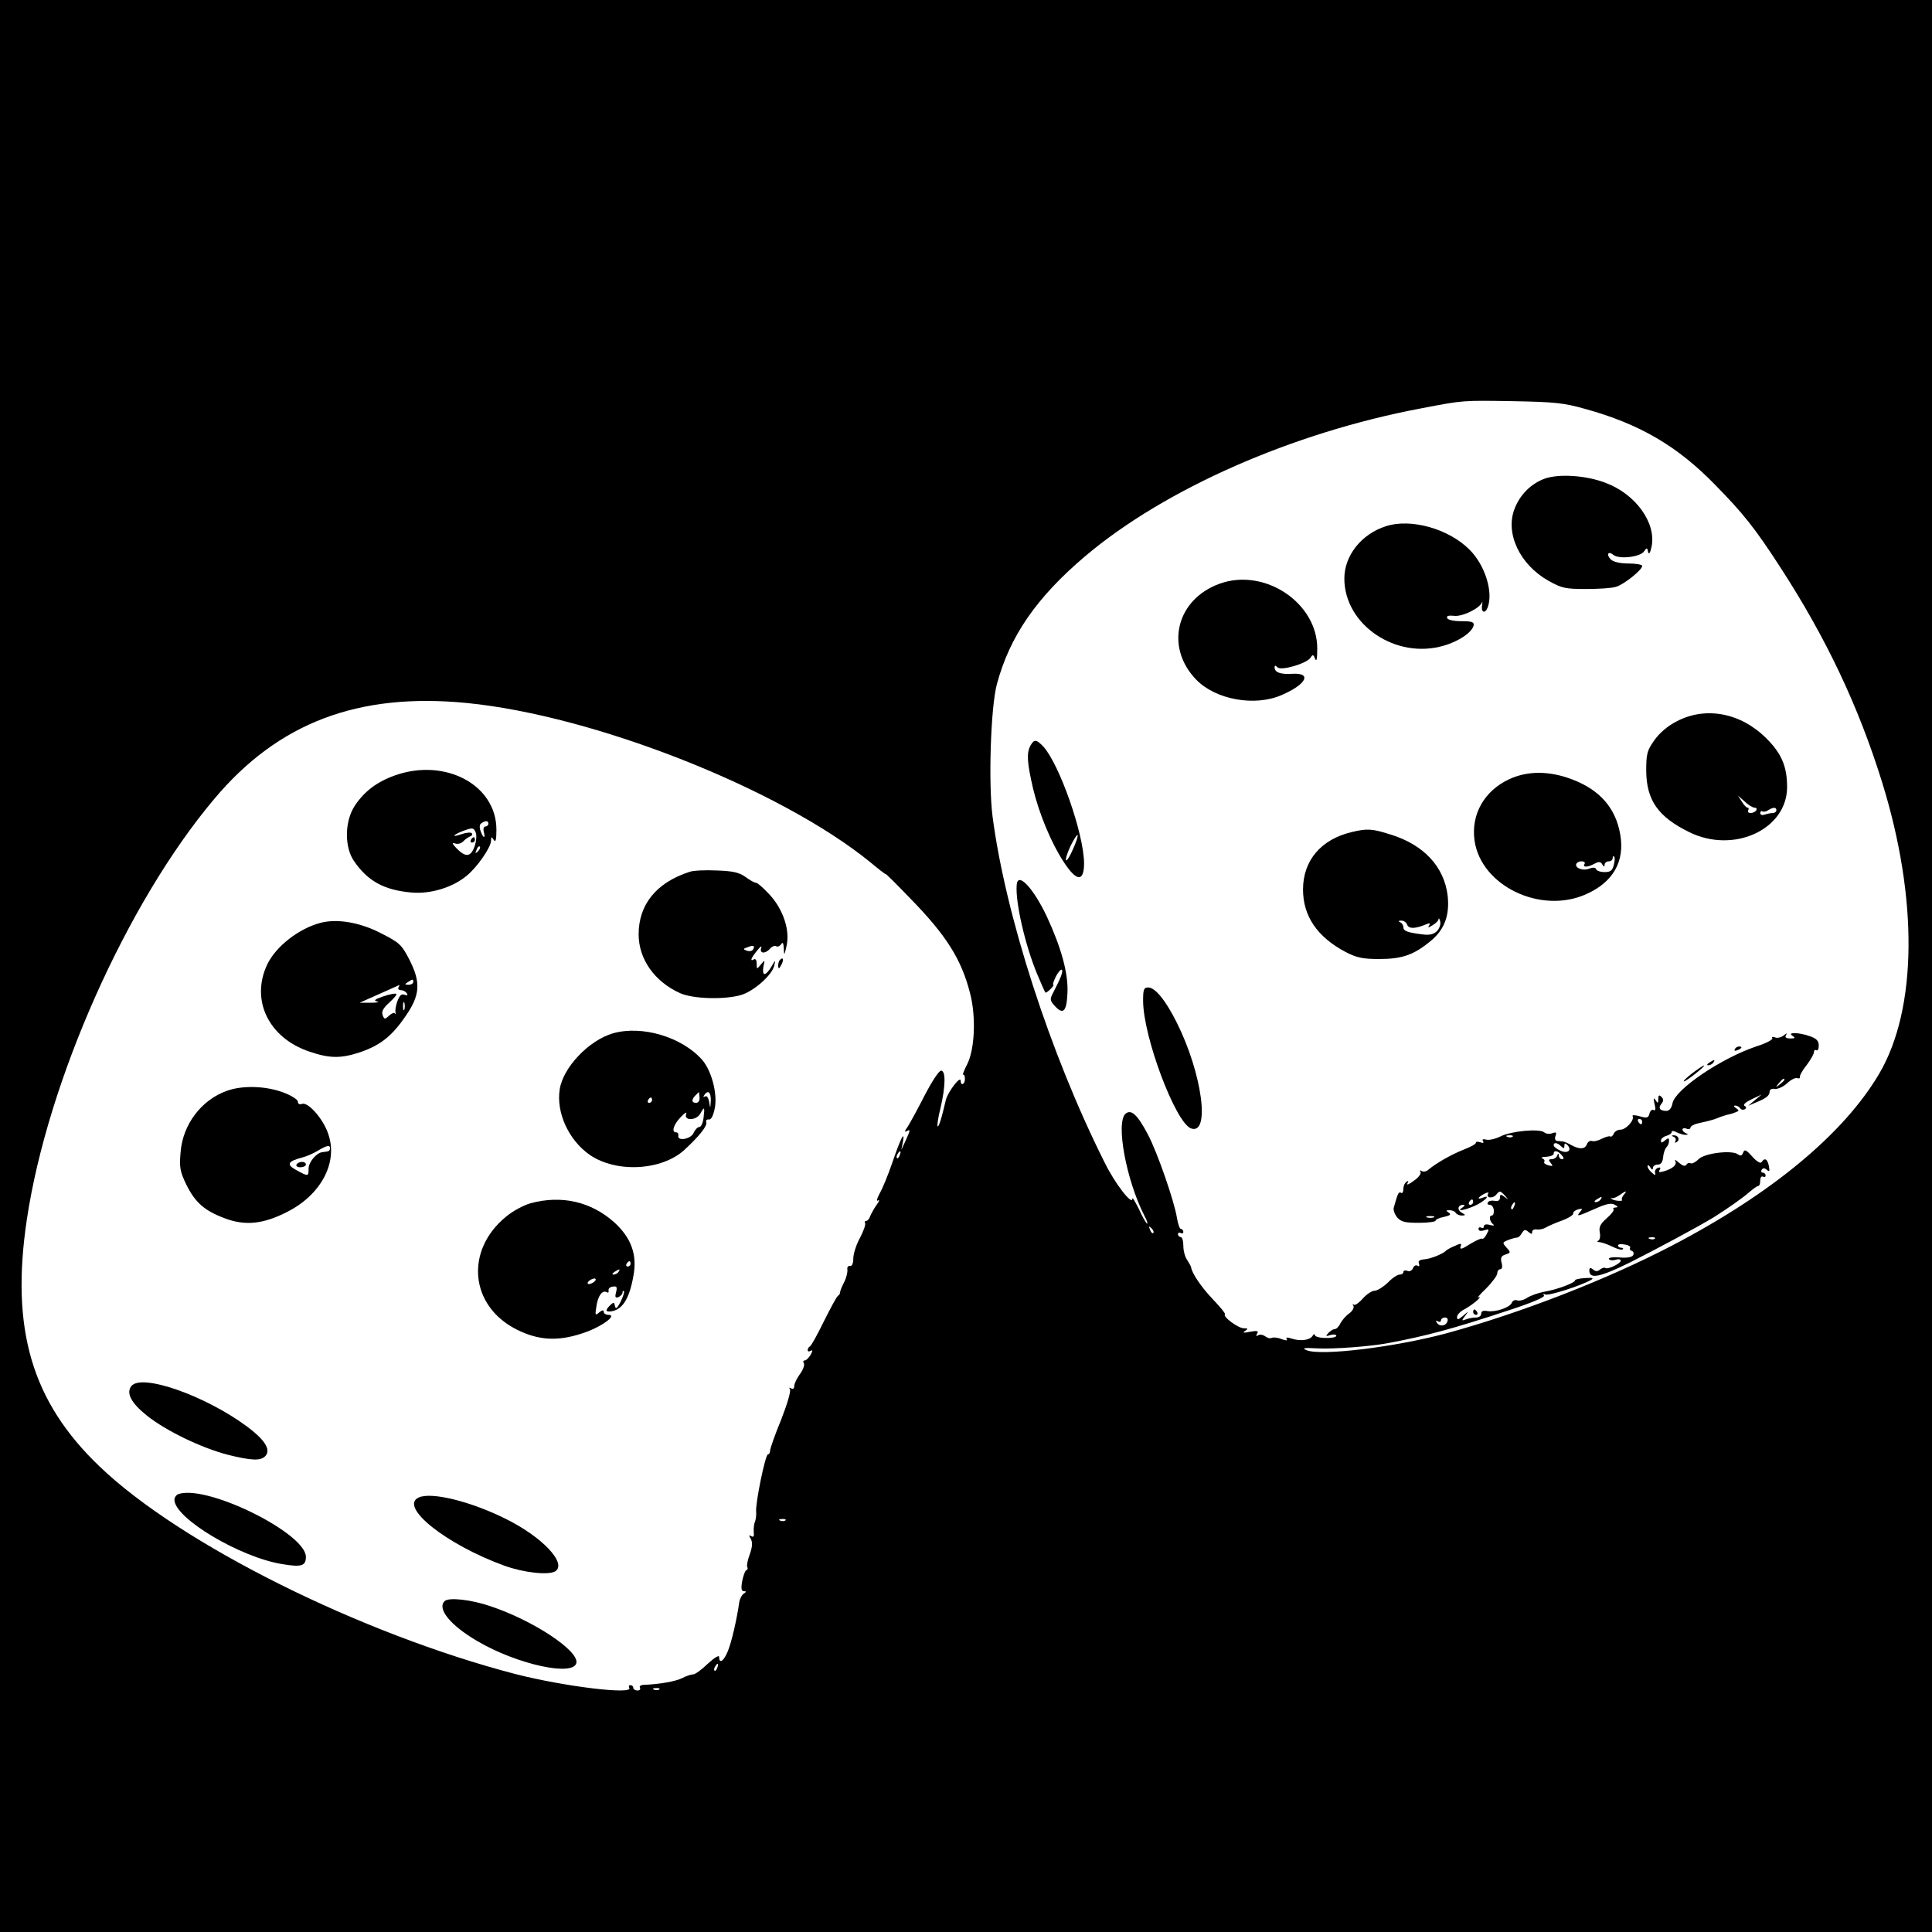 <?xml version="1.0" standalone="no"?>
<!DOCTYPE svg PUBLIC "-//W3C//DTD SVG 20010904//EN"
 "http://www.w3.org/TR/2001/REC-SVG-20010904/DTD/svg10.dtd">
<svg version="1.0" xmlns="http://www.w3.org/2000/svg"
 width="720pt" height="720pt" viewBox="0 0 720 720"
 preserveAspectRatio="xMidYMid meet">

<g transform="translate(0,720) scale(0.1,-0.1)"
fill="#000000" stroke="none">
<path d="M0 3600 l0 -3600 3600 0 3600 0 0 3600 0 3600 -3600 0 -3600 0 0
-3600z m5908 2076 c202 -56 343 -138 484 -283 105 -107 148 -161 242 -306 172
-265 292 -519 380 -802 135 -435 131 -844 -10 -1085 -132 -225 -402 -449 -775
-643 -242 -126 -561 -250 -839 -326 -190 -51 -466 -85 -520 -63 -20 8 -12 10
40 7 61 -3 197 7 265 20 138 26 237 52 448 122 86 28 135 49 131 55 -4 7 -2 8
4 4 11 -7 135 33 171 54 12 7 6 9 -21 7 -21 -1 -38 -5 -38 -8 0 -10 -68 -35
-115 -43 -22 -4 -50 -14 -63 -22 -13 -9 -30 -13 -38 -10 -8 3 -17 -1 -20 -9
-7 -18 -62 -36 -91 -31 -15 3 -23 0 -23 -10 0 -8 -9 -14 -19 -14 -11 0 -28 -3
-38 -7 -16 -6 -17 -5 -3 13 14 19 14 19 -8 0 -18 -15 -22 -16 -22 -4 0 8 12
21 28 29 15 8 36 23 47 33 11 10 13 15 5 11 -8 -5 4 10 28 33 23 23 42 49 42
57 0 8 5 15 11 15 7 0 9 10 5 24 -5 19 -1 26 15 31 19 6 20 8 3 26 -16 18 -15
19 7 28 13 5 28 9 33 9 5 0 13 8 18 17 8 13 13 14 24 4 11 -9 14 -9 14 0 0 7
8 11 18 9 9 -1 24 2 32 7 8 5 35 17 60 26 25 9 44 21 43 27 -1 5 7 12 18 15
16 4 18 3 8 -9 -16 -19 -11 -18 55 11 42 19 62 23 74 15 13 -7 13 -9 3 -10 -8
0 -11 -3 -8 -6 4 -4 -8 -19 -25 -34 -24 -21 -30 -33 -26 -53 3 -15 0 -28 -6
-31 -6 -2 -4 -5 5 -5 9 -1 30 -8 48 -17 18 -9 35 -13 38 -10 4 3 1 6 -5 6 -7
0 -12 4 -12 9 0 4 11 6 25 3 14 -2 23 -8 20 -12 -3 -5 0 -10 7 -12 6 -2 8 -10
4 -16 -4 -7 -24 -11 -51 -8 -25 2 -42 -1 -39 -6 3 -5 14 -6 25 -3 10 4 19 2
19 -3 0 -11 -50 -35 -58 -27 -3 2 -11 0 -19 -6 -9 -8 -17 -8 -26 0 -10 8 -14
7 -14 -4 0 -33 39 -25 149 29 96 48 260 136 317 171 52 33 109 73 131 93 14
12 28 22 32 22 5 0 8 9 8 21 0 11 5 17 10 14 6 -3 10 -1 10 4 0 6 -5 11 -11
11 -5 0 -7 5 -4 10 5 8 11 8 20 0 9 -8 11 -5 7 15 -5 26 -16 32 -27 14 -4 -6
-18 2 -35 21 -23 26 -29 28 -34 14 -4 -11 -10 -13 -19 -6 -22 17 -124 5 -147
-18 -12 -12 -25 -18 -30 -15 -5 3 -12 0 -15 -5 -5 -8 -14 -5 -28 7 -11 10 -17
13 -14 7 8 -14 -8 -29 -42 -39 -17 -5 -22 -4 -16 5 5 8 3 11 -6 8 -8 -3 -13
-11 -11 -18 3 -11 0 -11 -12 0 -9 7 -16 18 -16 24 0 6 5 4 10 -4 6 -10 10 -11
10 -2 0 6 8 12 18 12 12 0 18 9 20 27 1 15 7 32 12 37 6 6 10 16 10 24 0 12
-3 12 -15 2 -12 -10 -15 -10 -15 0 0 6 9 14 20 17 11 3 20 9 20 15 0 5 8 4 19
-2 11 -5 26 -10 33 -9 10 0 10 2 1 6 -7 2 -13 9 -13 14 0 4 7 6 15 3 8 -4 15
-1 15 4 0 6 17 14 38 18 20 4 48 11 62 17 14 6 31 11 38 13 8 1 21 5 30 9 14
5 14 7 2 15 -9 6 -10 10 -3 10 6 0 15 -5 18 -10 4 -6 11 -7 17 -4 7 4 7 9 -1
13 -6 4 5 14 26 24 l38 18 -25 -21 -25 -21 30 13 c37 15 50 25 50 41 0 7 9 11
20 9 11 -1 31 8 45 21 14 13 31 22 38 19 7 -2 11 0 10 5 -2 4 9 24 25 44 15
20 27 41 27 48 0 7 4 10 9 7 5 -3 9 5 9 18 0 17 -9 26 -32 34 -41 15 -88 16
-66 2 12 -8 10 -10 -8 -10 -16 0 -21 4 -16 13 6 8 3 8 -9 -2 -9 -7 -24 -11
-32 -7 -9 3 -14 2 -10 -3 3 -5 -23 -19 -58 -30 -132 -44 -303 -160 -314 -212
-3 -18 -12 -29 -23 -29 -24 0 -32 11 -18 27 8 10 8 17 0 25 -9 9 -12 7 -12 -8
0 -16 -2 -17 -10 -4 -8 11 -9 7 -4 -14 5 -19 3 -27 -3 -23 -6 4 -13 -2 -16
-13 -4 -16 -9 -18 -36 -10 -17 5 -29 5 -27 1 9 -14 -24 -51 -45 -51 -11 0 -22
-7 -25 -15 -4 -8 -9 -13 -13 -10 -4 2 -18 -2 -32 -9 -13 -7 -30 -11 -37 -8 -6
2 -15 -3 -18 -12 -7 -19 -27 -20 -57 -4 -12 7 -26 13 -32 14 -5 0 -15 2 -22 2
-7 1 -10 9 -6 19 5 13 2 15 -12 10 -9 -4 -23 -3 -30 3 -18 15 -123 5 -163 -15
-18 -9 -42 -15 -53 -12 -12 3 -17 1 -12 -6 4 -6 0 -8 -10 -4 -10 3 -17 3 -17
-2 0 -5 -21 -16 -47 -26 -43 -17 -100 -49 -131 -75 -7 -6 -17 -8 -24 -4 -6 4
-8 3 -4 -4 3 -6 -8 -21 -26 -33 -17 -13 -28 -17 -23 -9 5 9 4 11 -3 6 -7 -4
-12 -16 -12 -27 0 -11 -4 -18 -9 -14 -9 5 -12 -3 -27 -56 -2 -9 4 -25 13 -36
15 -17 30 -20 81 -20 34 0 62 4 62 8 0 4 14 11 31 14 23 5 28 9 18 16 -11 7
-11 9 3 9 9 0 20 -4 23 -10 3 -5 14 -10 23 -10 15 1 15 2 -1 11 -18 11 -14 29
6 29 7 0 6 -4 -3 -10 -23 -15 3 -12 43 5 36 15 67 45 34 32 -24 -9 -21 0 4 14
13 6 19 7 15 1 -10 -17 18 -20 31 -3 11 14 14 14 30 -3 16 -18 16 -18 1 -7
-15 11 -18 11 -18 -2 0 -10 -7 -15 -20 -12 -11 2 -22 0 -25 -6 -4 -5 0 -9 7
-9 8 0 14 -9 15 -20 1 -11 -2 -20 -8 -20 -11 0 -8 -22 6 -33 6 -5 0 -5 -12 -2
-14 4 -23 2 -23 -5 0 -6 -4 -8 -10 -5 -5 3 -10 1 -10 -5 0 -7 8 -9 21 -5 19 6
20 5 9 -15 -6 -12 -14 -19 -17 -16 -3 2 -23 -7 -46 -21 -28 -18 -38 -21 -34
-9 5 13 2 14 -21 3 -15 -6 -29 -14 -32 -17 -12 -13 -60 -32 -82 -33 -18 -2
-24 -6 -20 -16 3 -9 1 -12 -5 -8 -6 4 -14 0 -17 -9 -4 -9 -13 -14 -21 -10 -8
3 -15 1 -15 -4 0 -6 -6 -10 -14 -10 -8 0 -28 -13 -44 -30 -17 -16 -39 -30 -49
-30 -10 0 -30 -13 -45 -30 -14 -16 -29 -26 -33 -22 -5 4 -5 2 -1 -5 3 -6 -3
-18 -15 -27 -12 -8 -27 -25 -34 -38 -6 -13 -16 -22 -21 -21 -5 0 -15 -6 -23
-14 -12 -13 -11 -14 8 -8 11 3 21 2 21 -3 0 -5 -18 -9 -40 -8 -22 0 -40 5 -40
11 0 5 -4 4 -9 -4 -10 -16 -47 -20 -79 -9 -15 5 -21 4 -17 -2 4 -7 -3 -6 -20
0 -15 6 -31 7 -36 4 -6 -3 -16 0 -24 6 -8 6 -20 8 -26 4 -8 -5 -9 -3 -4 6 6
10 1 12 -26 7 -24 -5 -30 -4 -19 3 12 8 12 10 -5 10 -20 0 -79 43 -70 52 3 2
-17 27 -45 56 -43 45 -78 97 -81 119 -1 5 -8 17 -15 28 -8 11 -14 34 -14 52 0
18 -4 33 -10 33 -5 0 -10 5 -10 11 0 5 5 7 10 4 6 -3 10 -1 10 4 0 6 -4 11 -9
11 -5 0 -11 19 -15 42 -10 63 -74 246 -108 310 -39 74 -62 95 -83 78 -38 -32
2 -248 70 -381 9 -16 13 -29 10 -29 -3 0 -17 24 -30 53 -14 28 -25 47 -25 40
0 -27 -65 56 -104 136 -202 403 -369 920 -417 1288 -16 124 -7 407 16 493 48
179 148 324 330 478 297 251 773 460 1250 550 161 31 155 30 345 27 152 -3
187 -6 268 -29z m-4167 -1096 c475 -47 1166 -320 1502 -593 31 -26 57 -46 57
-44 0 3 42 -39 93 -92 133 -136 190 -226 222 -352 23 -87 18 -209 -11 -266
-12 -23 -18 -41 -15 -38 4 2 7 -5 7 -16 0 -21 -16 -27 -16 -6 -1 19 -48 -43
-55 -72 -17 -73 -27 -103 -31 -98 -2 2 2 33 11 68 19 81 20 139 2 139 -8 0
-35 -42 -61 -92 -26 -51 -55 -104 -64 -118 -10 -13 -12 -21 -4 -16 16 9 15 5
-3 -35 l-16 -34 6 30 c8 46 -9 12 -40 -79 -15 -44 -36 -95 -47 -114 -10 -19
-13 -30 -6 -26 7 5 5 -3 -5 -16 -10 -14 -20 -33 -24 -42 -3 -10 -10 -18 -15
-18 -5 0 -7 -4 -4 -8 3 -5 -6 -30 -19 -55 -14 -25 -25 -60 -25 -77 0 -19 -5
-29 -12 -28 -7 2 -12 -5 -10 -14 1 -10 -4 -31 -13 -48 -8 -16 -15 -33 -14 -36
0 -4 -3 -10 -8 -13 -5 -3 -28 -46 -53 -96 -24 -49 -47 -91 -52 -93 -4 -2 -8
-8 -8 -13 0 -6 5 -7 11 -3 8 4 8 0 0 -15 -7 -11 -16 -21 -22 -21 -6 0 -7 -5
-3 -11 3 -6 -3 -24 -15 -40 -11 -15 -21 -35 -21 -44 0 -10 -5 -13 -12 -9 -7 4
-8 3 -4 -4 4 -7 -11 -57 -33 -113 -23 -56 -41 -107 -41 -115 0 -8 -4 -14 -8
-14 -10 0 -48 -186 -44 -215 1 -10 -1 -26 -4 -35 -4 -8 -6 -26 -5 -39 2 -16
-1 -21 -9 -16 -9 6 -10 3 -2 -10 7 -13 6 -30 -4 -58 -8 -21 -12 -43 -9 -47 3
-5 1 -10 -4 -12 -4 -1 -11 -20 -15 -40 -5 -28 -3 -38 6 -38 10 0 10 -2 0 -9
-7 -4 -15 -19 -17 -32 -9 -63 -28 -147 -42 -181 -15 -38 -33 -51 -33 -23 0 8
-17 -2 -42 -25 -23 -22 -47 -40 -55 -40 -8 0 -26 -6 -41 -14 -24 -12 -85 -23
-145 -25 -10 -1 -15 -5 -12 -11 3 -5 -1 -10 -9 -10 -9 0 -16 5 -16 10 0 6 -5
10 -11 10 -5 0 -7 -4 -4 -10 17 -27 -243 5 -423 51 -577 150 -1250 485 -1551
774 -253 242 -332 512 -271 920 77 516 372 1180 698 1567 239 285 537 398 943
358z m4909 -1404 c0 -2 -8 -10 -17 -17 -16 -13 -17 -12 -4 4 13 16 21 21 21
13z m-530 -156 c0 -5 -2 -10 -4 -10 -3 0 -8 5 -11 10 -3 6 -1 10 4 10 6 0 11
-4 11 -10z m-483 -56 c-3 -3 -12 -4 -19 -1 -8 3 -5 6 6 6 11 1 17 -2 13 -5z
m181 -36 c9 -9 12 -9 12 2 0 10 3 11 11 3 19 -19 1 -34 -26 -21 -14 6 -25 15
-25 20 0 12 14 10 28 -4z m-2465 -33 c-3 -9 -8 -14 -10 -11 -3 3 -2 9 2 15 9
16 15 13 8 -4z m2467 0 c9 -10 9 -15 1 -15 -6 0 -11 6 -12 13 0 10 -2 10 -6 0
-2 -7 -12 -13 -20 -13 -12 0 -13 -3 -4 -14 10 -12 8 -13 -8 -9 -12 3 -19 9
-16 13 3 5 -1 11 -7 13 -7 3 -1 6 15 6 15 1 27 6 27 11 0 15 16 12 30 -5z
m231 -148 c-6 -8 -9 -16 -6 -19 3 -2 -4 -4 -15 -3 -11 1 -22 4 -25 8 -3 4 -2
5 1 2 4 -2 16 2 28 10 26 19 32 19 17 2z m-86 -17 c-3 -5 -12 -10 -18 -10 -7
0 -6 4 3 10 19 12 23 12 15 0z m-475 -10 c0 -5 -5 -10 -11 -10 -5 0 -7 5 -4
10 3 6 8 10 11 10 2 0 4 -4 4 -10z m153 -15 c-3 -9 -8 -14 -10 -11 -3 3 -2 9
2 15 9 16 15 13 8 -4z m-300 -42 c-7 -2 -19 -2 -25 0 -7 3 -2 5 12 5 14 0 19
-2 13 -5z m-1045 -58 c-3 -3 -9 2 -12 12 -6 14 -5 15 5 6 7 -7 10 -15 7 -18z
m1869 -21 c-3 -3 -12 -4 -19 -1 -8 3 -5 6 6 6 11 1 17 -2 13 -5z m-773 -309
c-7 -18 -30 -20 -40 -3 -4 7 -3 8 4 4 7 -4 12 -2 12 3 0 6 7 11 15 11 9 0 12
-6 9 -15z m-2467 -741 c-3 -3 -12 -4 -19 -1 -8 3 -5 6 6 6 11 1 17 -2 13 -5z
m-254 -549 c-3 -9 -8 -14 -10 -11 -3 3 -2 9 2 15 9 16 15 13 8 -4z m-216 -81
c-3 -3 -12 -4 -19 -1 -8 3 -5 6 6 6 11 1 17 -2 13 -5z"/>
<path d="M5756 5416 c-51 -19 -92 -60 -112 -113 -35 -91 20 -207 126 -267 50
-28 63 -31 140 -31 47 0 97 3 112 8 29 8 98 63 98 78 0 5 -23 9 -51 9 -32 0
-56 6 -66 15 -18 19 -10 33 10 17 20 -17 98 -8 113 12 11 16 13 16 16 -1 3
-11 8 -4 13 20 18 88 -59 195 -170 237 -74 29 -176 35 -229 16z"/>
<path d="M5165 5239 c-91 -29 -155 -109 -155 -195 0 -173 193 -303 371 -250
56 16 106 50 111 76 2 12 -8 15 -46 15 -29 0 -51 5 -53 12 -3 8 6 10 26 8 30
-4 94 27 104 50 2 6 2 0 0 -12 -4 -26 12 -31 21 -7 22 57 -10 159 -68 216 -78
78 -219 117 -311 87z"/>
<path d="M4546 5025 c-162 -58 -206 -236 -88 -358 73 -75 219 -101 319 -57 92
40 113 83 40 79 -45 -3 -67 5 -67 24 0 8 3 8 11 0 14 -14 110 15 123 36 8 13
11 12 17 -4 5 -13 8 -1 8 36 2 171 -195 304 -363 244z"/>
<path d="M6249 4512 c-34 -17 -65 -44 -84 -71 -27 -38 -30 -51 -30 -114 1
-109 44 -171 160 -228 166 -82 365 10 365 168 0 77 -21 126 -79 183 -95 94
-225 118 -332 62z m290 -322 c7 0 9 -4 6 -10 -3 -5 -13 -10 -21 -10 -8 0 -12
5 -9 10 3 6 2 10 -2 10 -5 0 -14 10 -22 23 l-14 22 25 -22 c13 -13 30 -23 37
-23z m81 -10 c0 -5 -6 -10 -14 -10 -8 0 -21 -3 -30 -6 -9 -3 -16 -1 -16 6 0 6
4 9 8 6 4 -2 14 -1 22 5 20 12 30 11 30 -1z"/>
<path d="M3840 4421 c-15 -28 -12 -65 10 -160 23 -95 68 -203 114 -273 48 -74
76 -76 76 -5 -1 111 -92 369 -152 435 -26 27 -34 28 -48 3z m159 -385 c-11
-26 -23 -45 -26 -42 -3 3 4 26 16 52 12 25 24 44 27 42 2 -3 -5 -26 -17 -52z"/>
<path d="M5624 4296 c-92 -43 -142 -130 -129 -227 23 -170 247 -278 417 -201
100 45 144 122 126 223 -17 98 -76 165 -178 204 -86 33 -167 33 -236 1z m390
-320 c-5 -20 -12 -26 -34 -26 -16 0 -30 5 -32 11 -2 7 -12 7 -28 1 -25 -9 -57
7 -43 22 10 10 35 7 28 -4 -8 -13 11 -13 37 1 16 9 23 8 29 -2 6 -10 9 -11 9
-1 0 6 7 12 15 12 8 0 15 5 15 12 0 6 2 9 5 6 4 -3 3 -17 -1 -32z"/>
<path d="M5037 4099 c-114 -27 -181 -106 -181 -214 0 -99 53 -177 159 -233 41
-21 63 -26 125 -26 84 0 128 15 189 65 54 43 74 97 66 171 -13 108 -89 190
-213 228 -69 22 -87 23 -145 9z m319 -368 c-11 -12 -26 -16 -48 -14 -61 7 -78
13 -78 27 0 8 -6 17 -12 19 -8 4 -7 6 3 6 9 1 20 -6 23 -15 6 -16 29 -16 70 1
14 6 17 5 12 -4 -6 -9 -3 -9 13 1 12 7 22 17 22 23 1 5 3 2 6 -8 3 -10 -2 -26
-11 -36z"/>
<path d="M3789 3903 c-6 -64 32 -228 77 -335 14 -34 28 -65 30 -67 1 -2 10 4
19 13 9 9 14 16 10 16 -3 0 2 14 10 31 9 17 19 28 22 25 6 -6 -3 -29 -33 -87
-12 -23 -11 -28 7 -48 31 -34 44 -21 47 47 4 74 -23 170 -77 287 -51 107 -108
167 -112 118z"/>
<path d="M4260 3471 c0 -134 120 -453 178 -476 74 -28 42 206 -53 395 -41 82
-80 130 -106 130 -16 0 -19 -7 -19 -49z"/>
<path d="M6465 3290 c-3 -6 1 -7 9 -4 18 7 21 14 7 14 -6 0 -13 -4 -16 -10z"/>
<path d="M6370 3240 c-9 -6 -10 -10 -3 -10 6 0 15 5 18 10 8 12 4 12 -15 0z"/>
<path d="M6306 3200 c-22 -17 -35 -30 -30 -30 9 1 83 59 74 59 -3 0 -23 -13
-44 -29z"/>
<path d="M6238 2963 c6 -2 9 -10 6 -15 -4 -7 -2 -8 5 -4 13 9 5 26 -12 25 -9
0 -8 -2 1 -6z"/>
<path d="M5490 2310 c0 -5 5 -10 11 -10 5 0 7 5 4 10 -3 6 -8 10 -11 10 -2 0
-4 -4 -4 -10z"/>
<path d="M1471 4310 c-67 -24 -114 -60 -149 -113 -38 -58 -39 -155 -2 -207 51
-74 112 -107 212 -116 72 -7 156 19 208 63 39 32 90 106 90 130 0 15 2 16 10
3 7 -11 10 0 10 38 0 167 -191 269 -379 202z m349 -180 c0 -5 -5 -10 -11 -10
-6 0 -9 -9 -6 -20 7 -27 -2 -25 -12 3 -5 14 -4 25 3 29 16 11 26 10 26 -2z
m-52 -86 c-14 -38 -33 -40 -67 -5 -16 17 -18 22 -6 18 9 -4 23 -1 31 7 7 8 19
16 26 19 7 2 10 8 6 12 -4 4 -22 2 -39 -4 -18 -6 -29 -8 -25 -4 4 5 22 13 39
19 28 10 33 9 40 -9 4 -11 2 -34 -5 -53z m13 -17 c-10 -9 -11 -8 -5 6 3 10 9
15 12 12 3 -3 0 -11 -7 -18z"/>
<path d="M1755 4070 c-3 -5 -1 -10 4 -10 6 0 11 5 11 10 0 6 -2 10 -4 10 -3 0
-8 -4 -11 -10z"/>
<path d="M2570 3951 c-124 -40 -190 -122 -190 -233 0 -92 59 -176 154 -219 48
-22 167 -25 228 -7 47 14 114 73 123 108 6 24 5 24 -10 -2 -9 -16 -20 -28 -26
-28 -5 0 -7 12 -4 28 6 26 6 26 -9 8 -16 -19 -16 -19 -16 3 0 12 -4 19 -10 16
-17 -10 -11 5 12 33 12 15 18 19 15 10 -8 -22 15 -24 33 -3 7 8 17 12 22 9 6
-4 14 0 19 7 6 10 9 5 10 -16 1 -28 2 -27 10 9 14 58 -12 137 -63 192 -22 24
-45 44 -50 44 -6 0 -24 10 -40 22 -24 17 -48 22 -107 24 -42 2 -87 0 -101 -5z
m236 -290 c-4 -6 -14 -7 -23 -4 -15 6 -14 7 3 13 22 9 29 6 20 -9z"/>
<path d="M1195 3761 c-81 -21 -167 -88 -199 -155 -63 -133 5 -274 157 -325 76
-26 118 -26 190 -2 75 26 118 60 169 135 54 78 57 125 13 211 -28 54 -36 62
-105 97 -79 41 -164 55 -225 39z m345 -221 c0 -5 -8 -10 -17 -10 -15 0 -16 2
-3 10 19 12 20 12 20 0z m-55 -20 c-3 -5 1 -10 9 -10 8 0 18 -5 22 -12 5 -7 2
-9 -9 -5 -11 4 -18 -3 -26 -24 -6 -16 -9 -35 -7 -42 1 -7 1 -8 -2 -4 -2 5 -12
1 -22 -8 -16 -15 -18 -14 -24 2 -5 13 2 26 24 46 18 16 30 31 27 33 -3 3 -24
-1 -48 -9 -32 -11 -38 -16 -24 -19 11 -2 1 -5 -23 -5 l-42 0 72 32 c40 18 74
33 76 34 2 1 0 -3 -3 -9z m22 -82 c-3 -7 -5 -2 -5 12 0 14 2 19 5 13 2 -7 2
-19 0 -25z"/>
<path d="M2907 3623 c-4 -3 -7 -13 -7 -22 1 -13 3 -13 11 2 11 19 8 33 -4 20z"/>
<path d="M2284 3349 c-89 -26 -185 -126 -198 -208 -14 -87 33 -190 112 -245
99 -68 269 -59 354 20 55 51 85 89 80 102 -2 7 2 11 9 10 9 -2 17 13 23 43 10
54 -12 138 -47 179 -76 86 -225 130 -333 99z m323 -239 c1 -11 -4 -20 -13 -20
-17 0 -18 12 -2 28 7 7 12 12 13 12 0 0 1 -9 2 -20z m42 -12 c-2 -31 -2 -31
-6 -5 -3 16 -9 25 -15 21 -7 -4 -8 -2 -4 4 14 22 26 12 25 -20z m-219 2 c0 -5
-5 -10 -11 -10 -5 0 -7 5 -4 10 3 6 8 10 11 10 2 0 4 -4 4 -10z m192 -65 c-2
-19 -9 -35 -16 -35 -6 0 -16 -10 -21 -22 -11 -24 -62 -32 -57 -10 1 7 -2 12
-8 12 -19 0 -10 29 17 57 16 17 24 21 20 11 -9 -26 39 -24 53 2 15 28 17 25
12 -15z"/>
<path d="M846 3135 c-96 -34 -165 -126 -173 -229 -5 -57 -2 -72 21 -120 33
-67 68 -98 143 -126 76 -29 144 -22 232 23 126 63 191 183 155 289 -18 57 -76
123 -99 114 -9 -3 -15 0 -15 9 0 7 -25 23 -55 34 -64 24 -151 27 -209 6z m384
-215 c0 -5 -4 -11 -10 -11 -5 -1 -14 -2 -20 -3 -21 -3 -50 -37 -50 -61 0 -30
-1 -30 -45 -6 -39 21 -33 33 20 47 17 4 44 16 60 26 34 20 45 22 45 8z"/>
<path d="M1105 2860 c-3 -5 3 -10 14 -10 12 0 21 5 21 10 0 6 -6 10 -14 10 -8
0 -18 -4 -21 -10z"/>
<path d="M1978 2716 c-26 -7 -67 -29 -92 -50 -154 -126 -135 -332 38 -420 81
-41 153 -46 246 -15 69 22 134 69 97 69 -9 0 -17 5 -17 11 0 8 -6 7 -17 -2
-15 -13 -16 -11 -10 25 6 39 23 60 39 50 5 -3 7 0 6 6 -2 7 5 14 15 15 15 3
18 -1 13 -20 -5 -19 -3 -23 9 -19 8 4 15 11 15 17 0 6 2 8 5 5 3 -2 -3 -20
-12 -39 -13 -25 -18 -29 -21 -17 -3 16 -5 16 -18 4 -19 -19 -18 -26 4 -23 41
6 67 46 82 129 16 81 -7 144 -70 202 -87 78 -197 103 -312 72z m372 -226 c0
-5 -5 -10 -11 -10 -5 0 -7 5 -4 10 3 6 8 10 11 10 2 0 4 -4 4 -10z m-45 -30
c-3 -5 -12 -10 -18 -10 -7 0 -6 4 3 10 19 12 23 12 15 0z m-95 -40 c-8 -5 -17
-7 -19 -4 -3 3 1 9 9 14 8 5 17 7 19 4 3 -3 -1 -9 -9 -14z"/>
<path d="M490 2035 c-21 -26 -2 -63 58 -111 72 -57 201 -119 299 -145 92 -23
126 -24 143 -4 20 24 -5 61 -71 110 -155 114 -390 197 -429 150z"/>
<path d="M668 1633 c-10 -2 -18 -13 -18 -22 0 -69 245 -215 402 -240 71 -12
88 -7 88 27 0 87 -361 267 -472 235z"/>
<path d="M1562 1620 c-79 -33 100 -176 318 -255 72 -26 164 -36 189 -21 46 29
-49 130 -189 198 -128 63 -270 98 -318 78z"/>
<path d="M1657 1233 c-29 -28 21 -90 122 -149 148 -87 359 -133 369 -81 9 46
-163 159 -320 211 -72 25 -157 34 -171 19z"/>
</g>
</svg>
